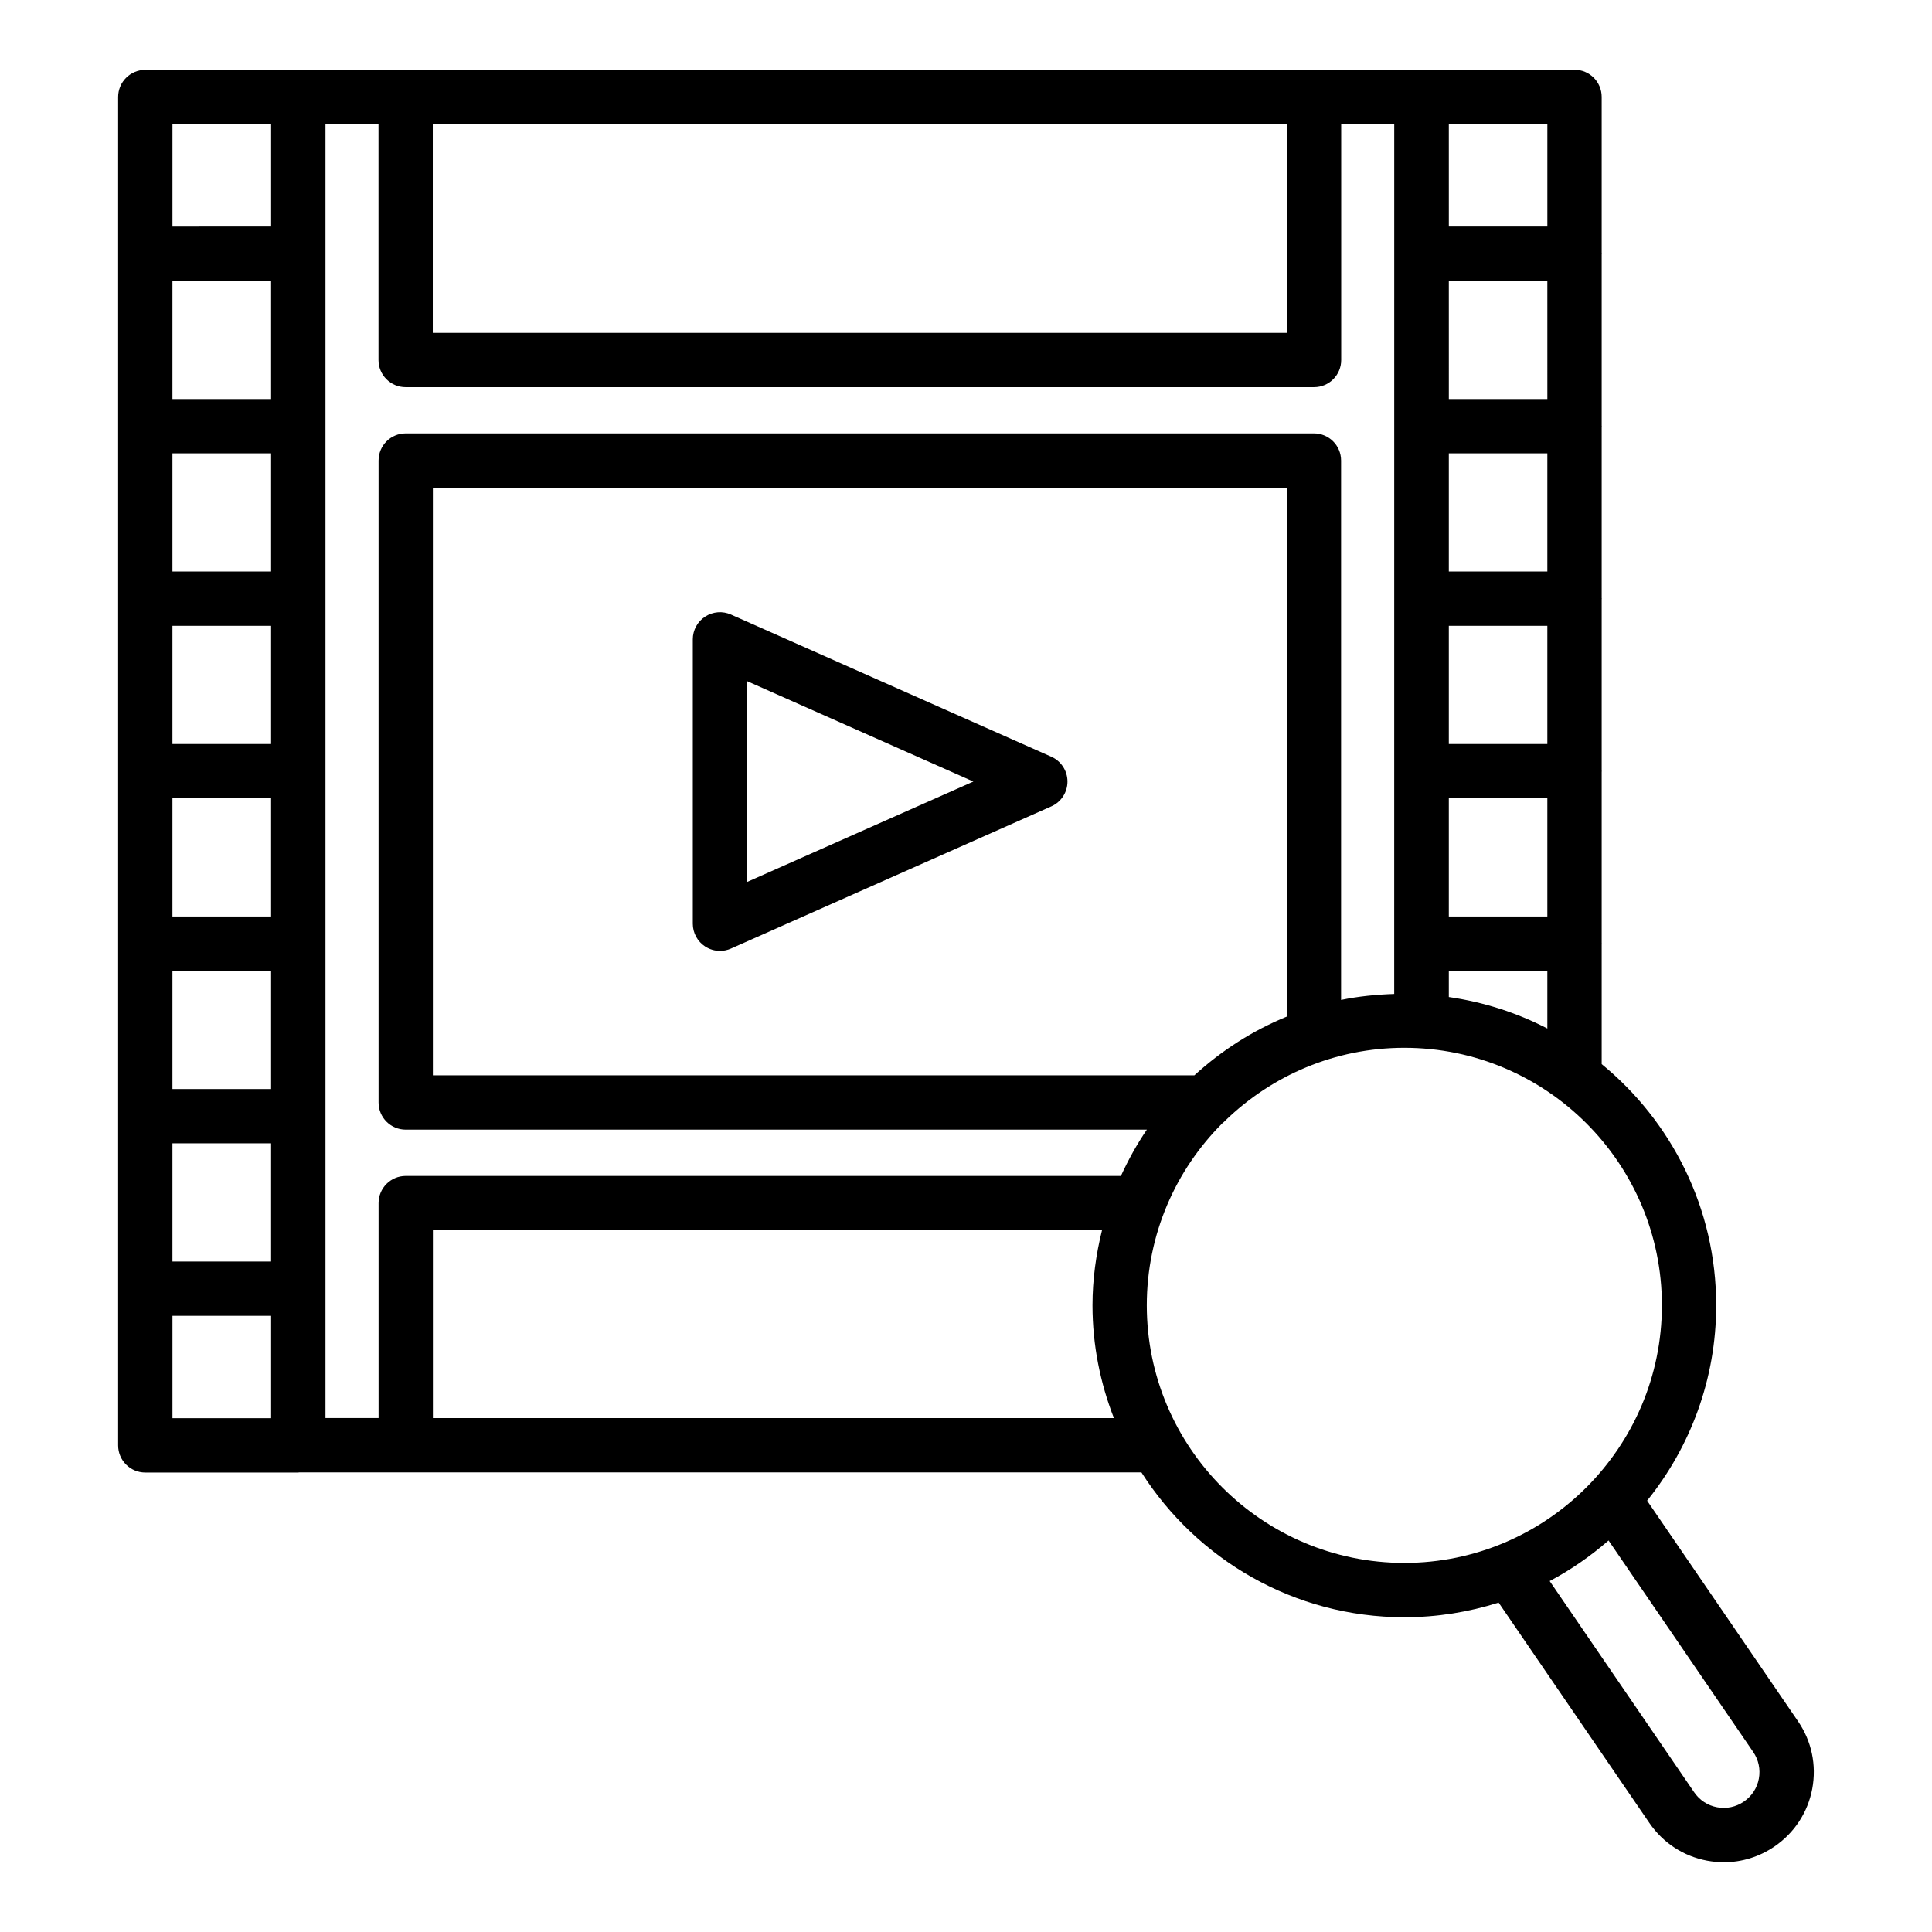 <?xml version="1.0" encoding="UTF-8"?>
<!-- Uploaded to: SVG Repo, www.svgrepo.com, Generator: SVG Repo Mixer Tools -->
<svg fill="#000000" width="800px" height="800px" version="1.1" viewBox="144 144 512 512" xmlns="http://www.w3.org/2000/svg">
 <g>
  <path d="m422.61 344.54-84.898-37.68c-2.207-0.992-4.801-0.789-6.84 0.547-2.047 1.32-3.273 3.59-3.273 6.031v75.359c0 2.438 1.23 4.711 3.273 6.031 1.188 0.773 2.551 1.168 3.922 1.168 0.992 0 1.988-0.203 2.918-0.617l84.898-37.68c2.602-1.152 4.281-3.731 4.281-6.578s-1.68-5.43-4.281-6.582zm-80.617 33.188v-53.219l59.961 26.609z"/>
  <path d="m580.5 541.69c11.43-14.18 18.309-32.172 18.309-51.758 0-25.742-11.84-48.766-30.348-63.934v-31.773c0-0.051 0.027-0.09 0.027-0.141 0-0.051-0.027-0.09-0.027-0.141v-45.434c0-0.051 0.027-0.09 0.027-0.141 0-0.051-0.027-0.09-0.027-0.141v-45.434c0-0.051 0.027-0.09 0.027-0.141s-0.027-0.09-0.027-0.141v-45.426c0-0.051 0.027-0.09 0.027-0.141s-0.027-0.09-0.027-0.141v-45.434c0-0.051 0.027-0.09 0.027-0.141 0-0.047-0.027-0.09-0.027-0.141v-41.41c0-3.977-3.219-7.199-7.199-7.199h-40.504c-0.012 0-0.023 0.008-0.039 0.008-0.012 0-0.023-0.008-0.039-0.008h-297.63c-0.051 0-0.09 0.027-0.141 0.027h-40.402c-3.977 0-7.199 3.219-7.199 7.199v357.33c0 3.977 3.219 7.199 7.199 7.199h40.547c0.062 0 0.113-0.035 0.176-0.035h223.26c14.684 23.031 40.395 38.383 69.676 38.383 8.707 0 17.094-1.375 24.984-3.879l39.953 58.402c3.606 5.269 9.039 8.82 15.293 9.996 1.484 0.273 2.965 0.414 4.441 0.414 4.766 0 9.418-1.434 13.438-4.188 5.269-3.606 8.82-9.039 9.996-15.293 1.172-6.269-0.168-12.617-3.773-17.879zm-52.547-133.47v-6.945h26.109v15.289c-8.027-4.16-16.82-7.004-26.109-8.344zm0-98.371h26.109v31.32h-26.109zm0-14.395v-31.312h26.109v31.312zm0 60.109h26.109v31.32h-26.109zm26.113-105.82h-26.109l-0.004-31.316h26.109zm0-72.871v27.16h-26.109l-0.004-27.16zm-40.586 230.54c-4.801 0.156-9.52 0.633-14.078 1.578v-142.94c0-3.977-3.219-7.199-7.199-7.199h-240.68c-3.977 0-7.199 3.219-7.199 7.199v170.12c0 3.977 3.219 7.199 7.199 7.199h196.41c-2.641 3.859-4.91 7.981-6.879 12.273l-189.53-0.004c-3.977 0-7.199 3.219-7.199 7.199v56.961h-14.07v-342.93h14.051v62.535c0 3.977 3.219 7.199 7.199 7.199h240.73c3.977 0 7.199-3.219 7.199-7.199l-0.004-62.535h14.059zm-52.945 21.562h-201.82v-155.73h226.29v140.17c-9.094 3.715-17.332 9.031-24.477 15.555zm-244.69-133.52h-26.145v-31.312h26.145zm0 14.395v31.32h-26.145v-31.32zm0 45.715v31.32h-26.145v-31.32zm0 45.715v31.32h-26.145v-31.32zm0-151.53h-26.145v-31.316h26.145zm-26.145 197.25h26.145v31.32h-26.145zm295.33-270.09v55.309h-226.34v-55.309zm-269.18 0v27.129l-26.145 0.004v-27.133zm-26.145 315.8h26.145v27.129h-26.145zm69.016 27.094v-49.762h177.32c-1.586 6.383-2.519 13.023-2.519 19.891 0 10.543 2.059 20.594 5.672 29.871zm189.19-29.871c0-18.832 7.664-35.906 20.039-48.266 0.297-0.242 0.578-0.469 0.832-0.758 12.289-11.879 28.98-19.23 47.383-19.23 37.637 0 68.254 30.617 68.254 68.254 0 37.637-30.617 68.254-68.254 68.254-37.637 0-68.254-30.617-68.254-68.254zm158.23 131.51c-2.086 1.434-4.617 1.977-7.094 1.504-2.481-0.465-4.641-1.875-6.074-3.973l-38.297-55.977c5.625-2.977 10.84-6.609 15.605-10.754l38.328 56.031c1.434 2.094 1.969 4.609 1.504 7.094-0.457 2.481-1.871 4.641-3.973 6.074z"/>
 </g>
</svg>